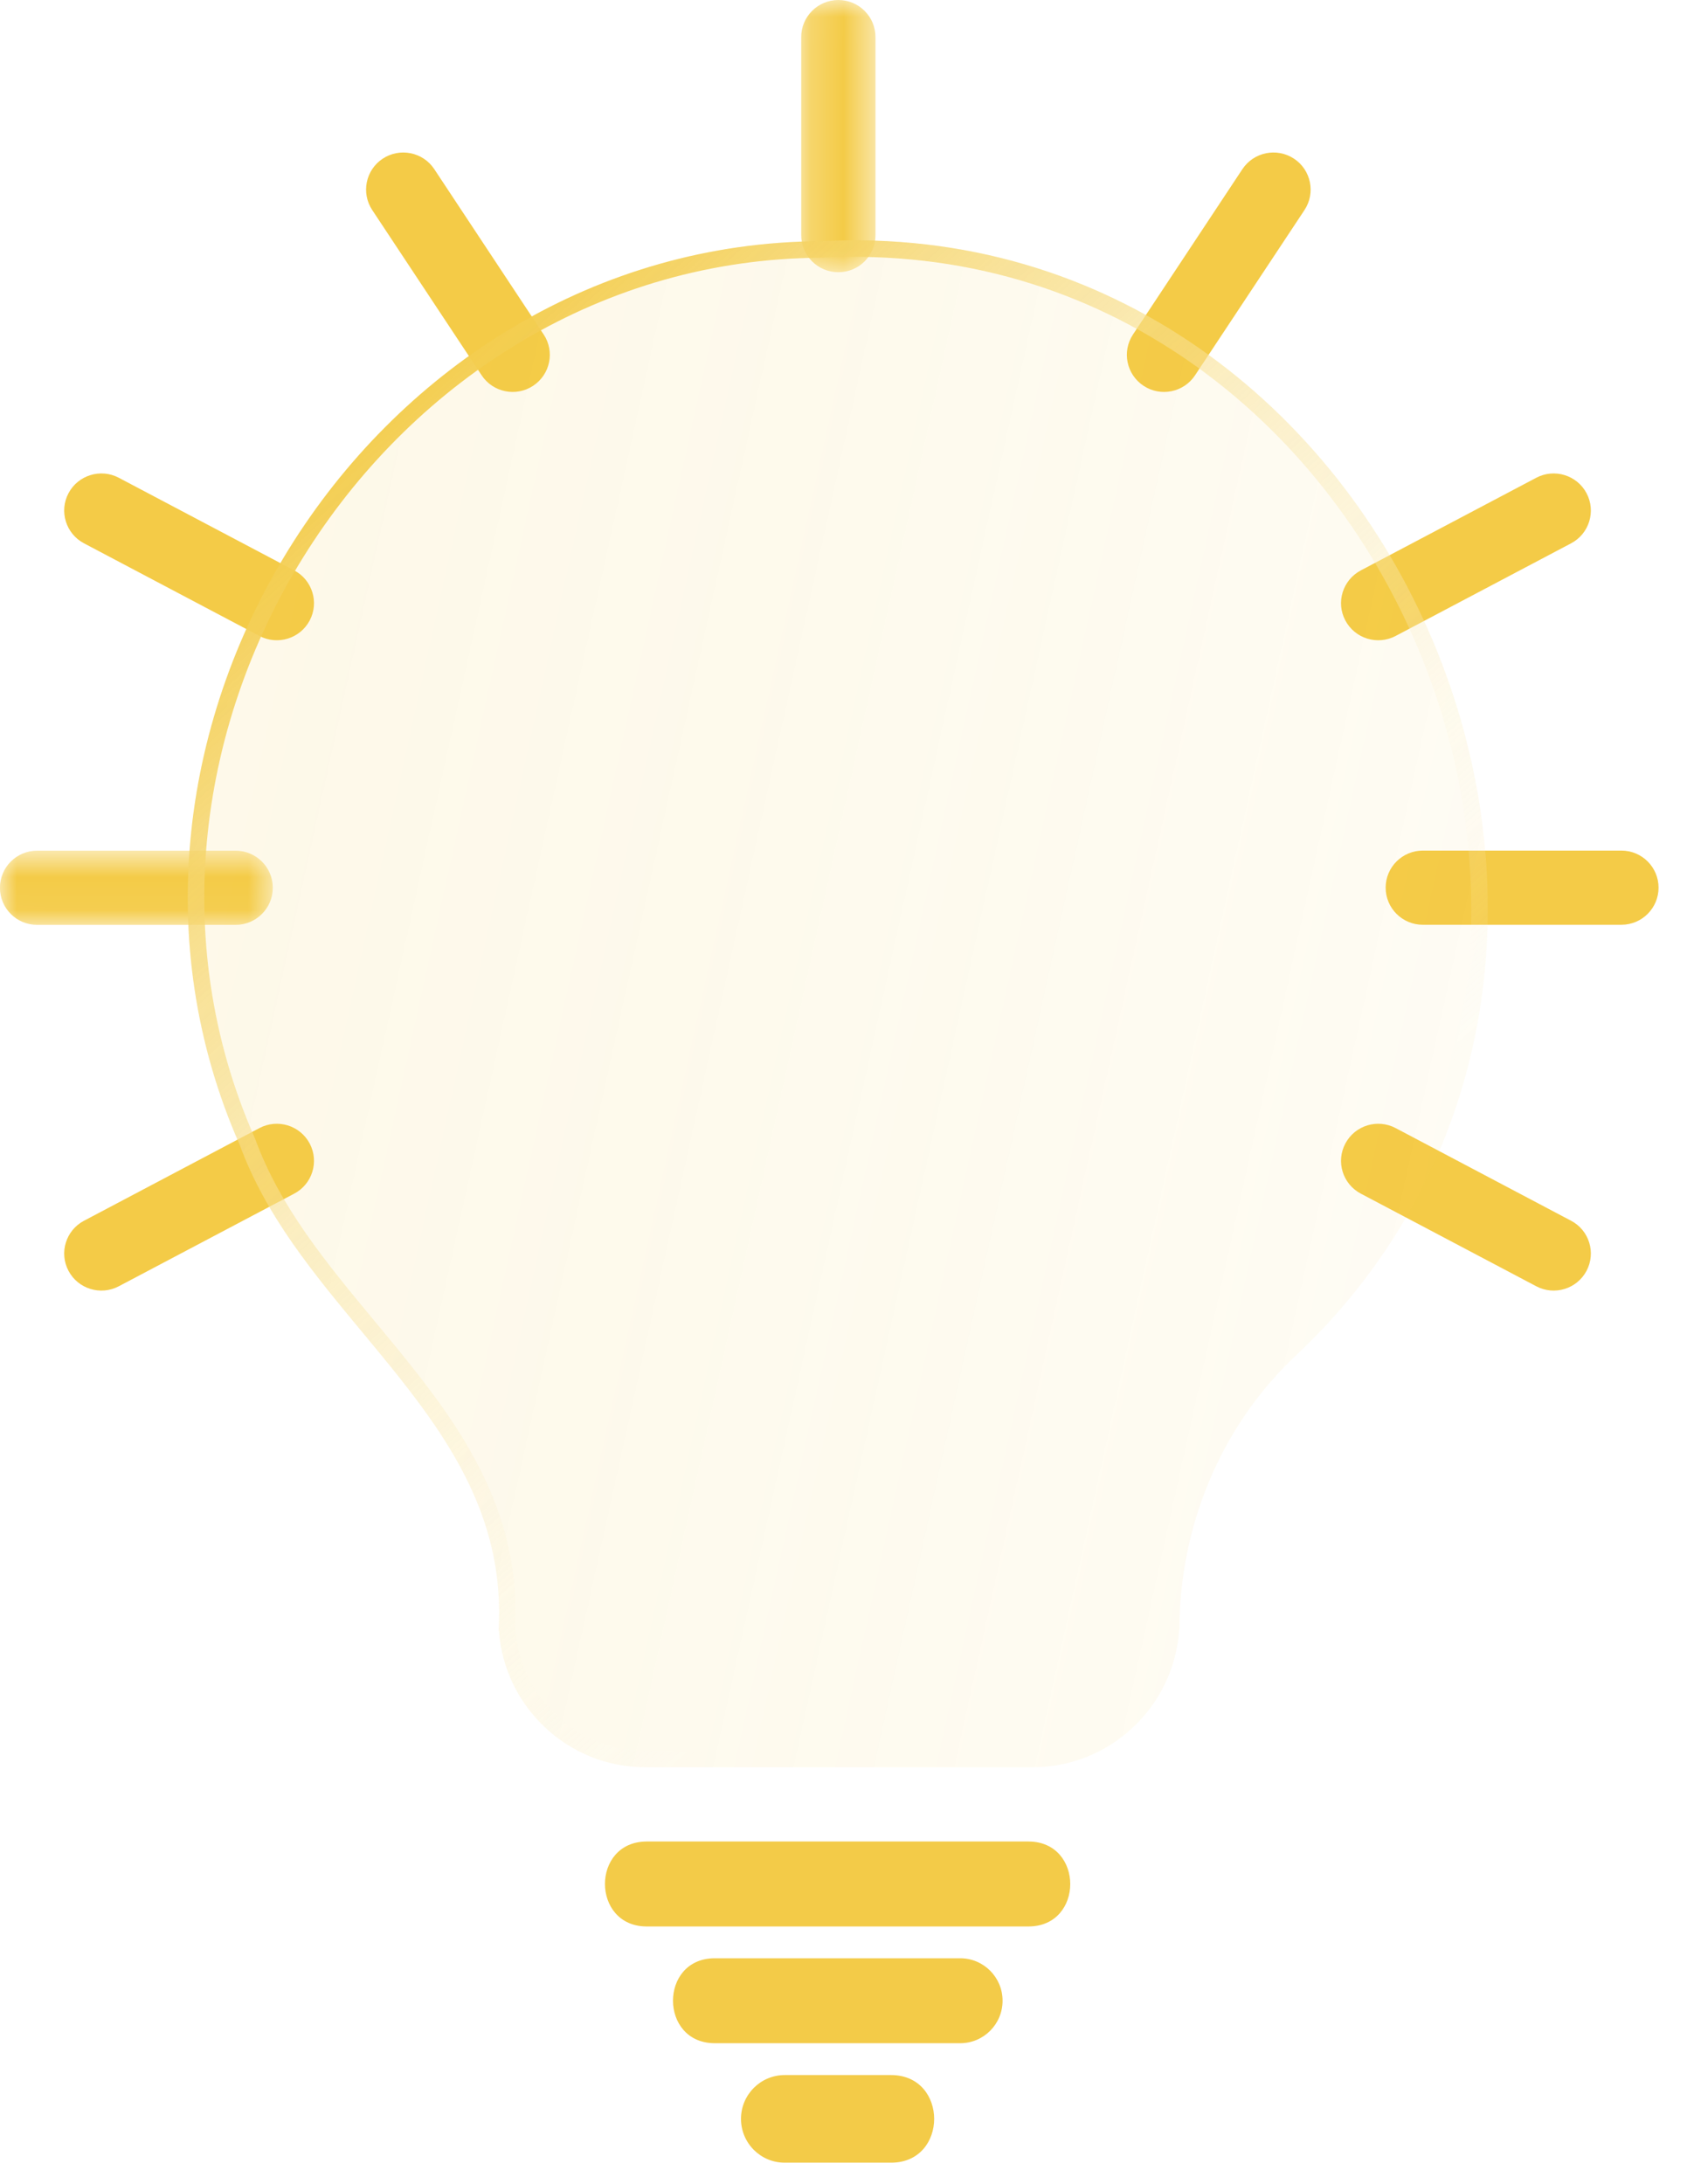 <svg width="51" height="66" viewBox="0 0 51 66" fill="none" xmlns="http://www.w3.org/2000/svg">
<g clip-path="url(#clip0_590_61)">
<mask id="mask0_590_61" style="mask-type:luminance" maskUnits="userSpaceOnUse" x="24" y="0" width="3" height="9">
<path d="M26.488 0.007H24.198V8.248H26.488V0.007Z" fill="white"/>
</mask>
<g mask="url(#mask0_590_61)">
<path d="M26.467 7.105C26.467 7.725 25.965 8.226 25.344 8.226C24.724 8.226 24.221 7.725 24.221 7.105V1.121C24.221 0.502 24.724 0 25.344 0C25.965 0 26.467 0.502 26.467 1.121V7.105Z" fill="#F4CB47"/>
</g>
<path d="M49.016 25.702C49.637 25.702 50.14 26.204 50.14 26.823C50.14 27.441 49.637 27.944 49.016 27.944H43.014C42.394 27.944 41.89 27.442 41.89 26.823C41.89 26.203 42.394 25.702 43.014 25.702H49.016Z" fill="#F4CB47"/>
<mask id="mask1_590_61" style="mask-type:luminance" maskUnits="userSpaceOnUse" x="0" y="25" width="9" height="3">
<path d="M8.259 25.694H0.004V27.948H8.259V25.694Z" fill="white"/>
</mask>
<g mask="url(#mask1_590_61)">
<path d="M7.123 25.705C7.744 25.705 8.247 26.207 8.247 26.826C8.247 27.445 7.744 27.947 7.123 27.947H1.121C0.5 27.947 -0.002 27.445 -0.002 26.826C-0.002 26.206 0.5 25.705 1.121 25.705H7.123Z" fill="#F4CB47"/>
</g>
<path d="M8.895 17.236C9.443 17.526 9.652 18.204 9.362 18.75C9.071 19.297 8.392 19.506 7.843 19.217L2.54 16.418C1.991 16.129 1.781 15.45 2.071 14.903C2.361 14.357 3.042 14.147 3.59 14.436L8.895 17.236Z" fill="#F4CB47"/>
<path d="M41.139 17.236C40.591 17.526 40.38 18.204 40.672 18.75C40.962 19.297 41.642 19.506 42.191 19.217L47.495 16.418C48.044 16.129 48.253 15.45 47.963 14.903C47.673 14.357 46.992 14.147 46.444 14.436L41.139 17.236Z" fill="#F4CB47"/>
<path d="M8.895 36.068C9.443 35.779 9.652 35.101 9.362 34.553C9.071 34.007 8.392 33.797 7.843 34.087L2.54 36.887C1.991 37.175 1.781 37.854 2.071 38.401C2.361 38.948 3.042 39.157 3.59 38.868L8.895 36.068Z" fill="#F4CB47"/>
<path d="M41.139 36.068C40.591 35.779 40.38 35.101 40.672 34.553C40.962 34.007 41.642 33.797 42.191 34.087L47.495 36.887C48.044 37.175 48.253 37.854 47.963 38.401C47.673 38.948 46.992 39.157 46.444 38.868L41.139 36.068Z" fill="#F4CB47"/>
<path d="M34.253 10.105C33.91 10.622 34.054 11.317 34.571 11.658C35.088 11.999 35.786 11.857 36.128 11.34L39.436 6.347C39.778 5.83 39.635 5.134 39.118 4.794C38.599 4.453 37.903 4.595 37.56 5.11L34.253 10.105" fill="#F4CB47"/>
<path d="M16.435 10.105C16.778 10.622 16.635 11.317 16.116 11.658C15.6 11.999 14.903 11.857 14.56 11.34L11.253 6.347C10.911 5.83 11.054 5.134 11.571 4.794C12.089 4.453 12.786 4.595 13.128 5.11L16.434 10.105" fill="#F4CB47"/>
</g>
<g filter="url(#filter0_b_590_61)">
<path d="M31.098 58.212H19.545C17.873 58.205 17.867 55.653 19.545 55.645H31.098C32.771 55.653 32.777 58.205 31.098 58.212Z" fill="#F3CB48"/>
</g>
<g filter="url(#filter1_b_590_61)">
<path d="M29.028 61.74H21.602C19.929 61.733 19.924 59.18 21.602 59.173H29.028C29.736 59.173 30.309 59.748 30.309 60.456C30.309 61.165 29.736 61.74 29.028 61.74Z" fill="#F3CB48"/>
</g>
<g filter="url(#filter2_b_590_61)">
<path d="M26.944 65.35H23.723C22.992 65.35 22.401 64.757 22.401 64.026C22.401 63.295 22.993 62.702 23.723 62.702H26.944C28.672 62.71 28.674 65.343 26.944 65.35Z" fill="#F3CB48"/>
</g>
<g filter="url(#filter3_b_590_61)">
<path d="M24.808 7.288C11.24 7.364 1.79 22.233 7.248 34.597C9.209 39.955 15.458 42.975 15.072 49.279H15.083C15.25 51.581 17.173 53.402 19.512 53.402H31.216C33.57 53.402 35.501 51.558 35.647 49.238H35.656C35.656 46.148 36.891 43.176 39.042 41.087C51.921 29.179 42.319 6.367 24.808 7.288Z" fill="url(#paint0_linear_590_61)" fill-opacity="0.3"/>
<path d="M24.809 7.538V7.538L24.821 7.538C33.453 7.084 40.145 12.476 43.091 19.474C46.037 26.471 45.221 35.033 38.873 40.904L38.872 40.904L38.868 40.908C36.706 43.008 35.451 45.976 35.407 49.071L35.398 49.222C35.26 51.412 33.437 53.152 31.216 53.152H19.512C17.305 53.152 15.49 51.433 15.333 49.261L15.327 49.185C15.486 45.992 13.984 43.626 12.236 41.428C11.874 40.973 11.504 40.526 11.134 40.081C9.682 38.332 8.25 36.607 7.483 34.511L7.48 34.504L7.477 34.496C2.091 22.294 11.425 7.613 24.809 7.538Z" stroke="url(#paint1_linear_590_61)" stroke-width="0.5"/>
</g>
<defs>
<filter id="filter0_b_590_61" x="8.289" y="45.645" width="34.066" height="22.566" filterUnits="userSpaceOnUse" color-interpolation-filters="sRGB">
<feFlood flood-opacity="0" result="BackgroundImageFix"/>
<feGaussianBlur in="BackgroundImageFix" stdDeviation="5"/>
<feComposite in2="SourceAlpha" operator="in" result="effect1_backgroundBlur_590_61"/>
<feBlend mode="normal" in="SourceGraphic" in2="effect1_backgroundBlur_590_61" result="shape"/>
</filter>
<filter id="filter1_b_590_61" x="10.345" y="49.173" width="29.964" height="22.566" filterUnits="userSpaceOnUse" color-interpolation-filters="sRGB">
<feFlood flood-opacity="0" result="BackgroundImageFix"/>
<feGaussianBlur in="BackgroundImageFix" stdDeviation="5"/>
<feComposite in2="SourceAlpha" operator="in" result="effect1_backgroundBlur_590_61"/>
<feBlend mode="normal" in="SourceGraphic" in2="effect1_backgroundBlur_590_61" result="shape"/>
</filter>
<filter id="filter2_b_590_61" x="12.401" y="52.702" width="25.84" height="22.648" filterUnits="userSpaceOnUse" color-interpolation-filters="sRGB">
<feFlood flood-opacity="0" result="BackgroundImageFix"/>
<feGaussianBlur in="BackgroundImageFix" stdDeviation="5"/>
<feComposite in2="SourceAlpha" operator="in" result="effect1_backgroundBlur_590_61"/>
<feBlend mode="normal" in="SourceGraphic" in2="effect1_backgroundBlur_590_61" result="shape"/>
</filter>
<filter id="filter3_b_590_61" x="-4.324" y="-2.739" width="59.301" height="66.141" filterUnits="userSpaceOnUse" color-interpolation-filters="sRGB">
<feFlood flood-opacity="0" result="BackgroundImageFix"/>
<feGaussianBlur in="BackgroundImageFix" stdDeviation="5"/>
<feComposite in2="SourceAlpha" operator="in" result="effect1_backgroundBlur_590_61"/>
<feBlend mode="normal" in="SourceGraphic" in2="effect1_backgroundBlur_590_61" result="shape"/>
</filter>
<linearGradient id="paint0_linear_590_61" x1="9.881" y1="-30.366" x2="61.181" y2="-19.053" gradientUnits="userSpaceOnUse">
<stop stop-color="#F3CB48" stop-opacity="0.43"/>
<stop offset="0.447" stop-color="#F3CB48" stop-opacity="0.34"/>
<stop offset="1" stop-color="#F3CB48" stop-opacity="0.18"/>
</linearGradient>
<linearGradient id="paint1_linear_590_61" x1="5.676" y1="16.512" x2="31.122" y2="44.703" gradientUnits="userSpaceOnUse">
<stop stop-color="#F3CB48"/>
<stop offset="1" stop-color="white" stop-opacity="0"/>
</linearGradient>
<clipPath id="clip0_590_61">
<rect width="50.14" height="38.998" fill="white"/>
</clipPath>
</defs>
</svg>
